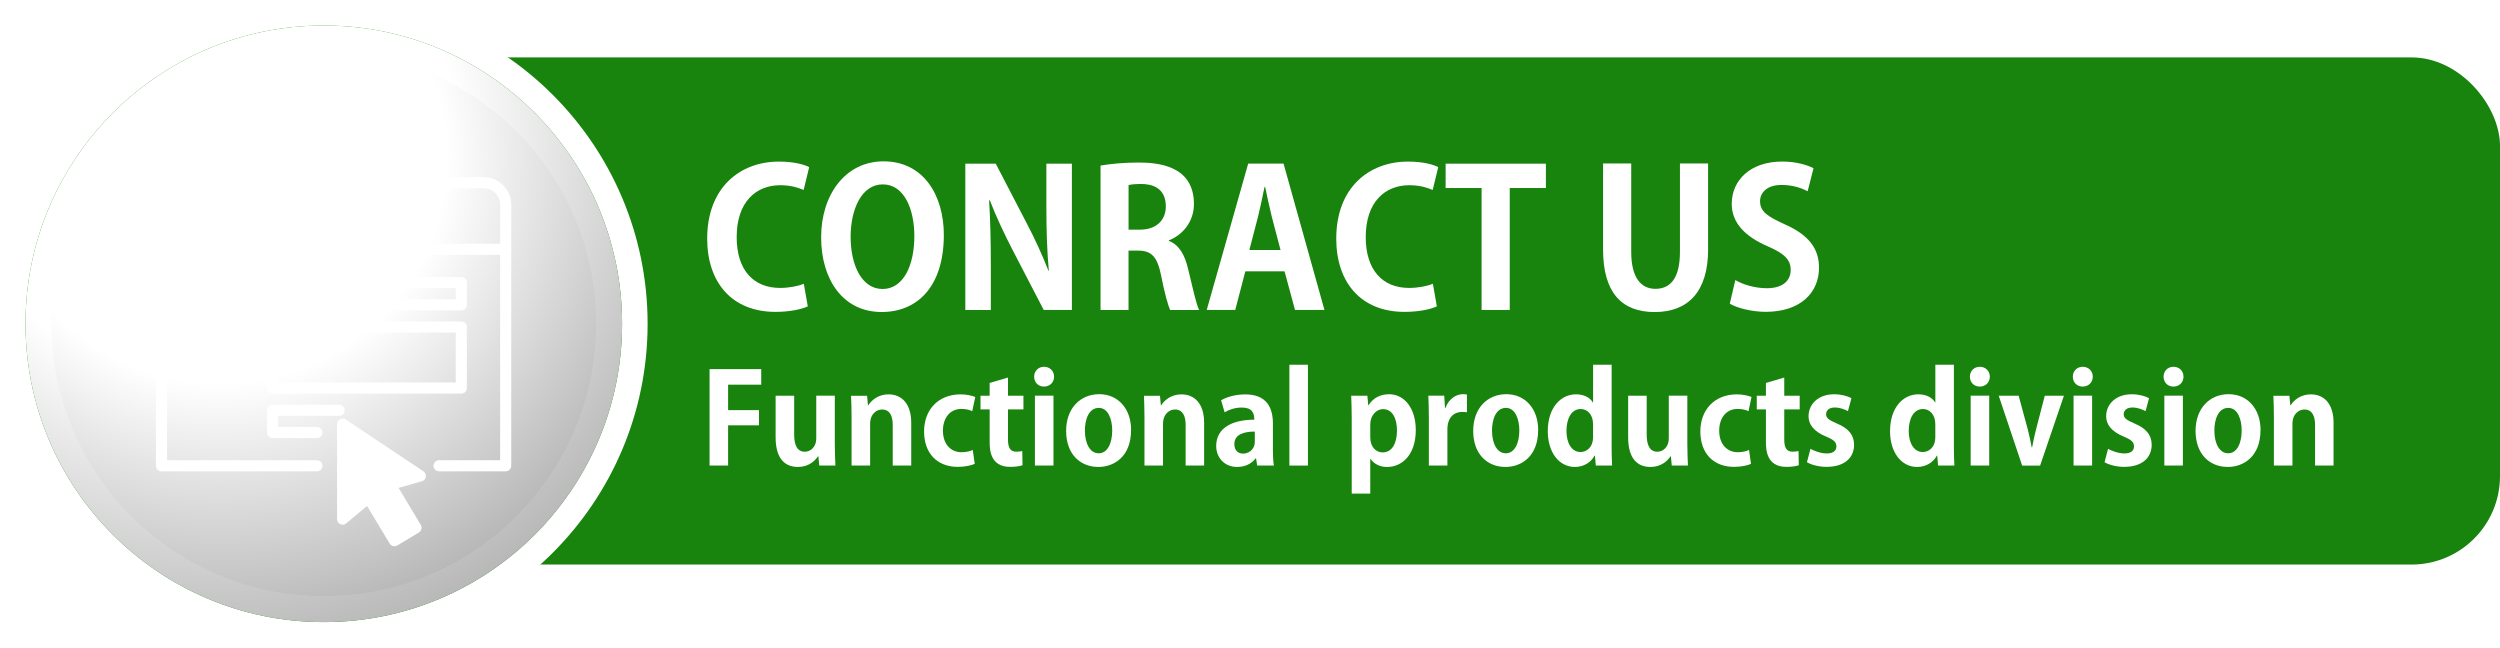 <?xml version="1.0" encoding="UTF-8"?><svg xmlns="http://www.w3.org/2000/svg" xmlns:xlink="http://www.w3.org/1999/xlink" viewBox="0 0 578.28 149.8"><defs><style>.cls-1{filter:url(#drop-shadow-1);}.cls-2{fill:#18840d;}.cls-3{fill:url(#_名称未設定グラデーション_4);}.cls-3,.cls-4{mix-blend-mode:multiply;}.cls-5{isolation:isolate;}.cls-6{stroke-miterlimit:10;stroke-width:.16px;}.cls-6,.cls-7{fill:#fff;}.cls-6,.cls-8{stroke:#fff;}.cls-8{fill:none;stroke-linecap:round;stroke-linejoin:round;stroke-width:2.57px;}.cls-4{fill:url(#_名称未設定グラデーション_4-2);}</style><radialGradient id="_名称未設定グラデーション_4" cx="48.63" cy="32.69" fx="48.63" fy="32.69" r="119.45" gradientUnits="userSpaceOnUse"><stop offset=".48" stop-color="#fff"/><stop offset="1" stop-color="#b7b7b7"/></radialGradient><radialGradient id="_名称未設定グラデーション_4-2" cx="50.91" cy="36.36" fx="50.91" fy="36.36" r="109.07" xlink:href="#_名称未設定グラデーション_4"/><filter id="drop-shadow-1" x="29.66" y="34.82" width="95" height="98" filterUnits="userSpaceOnUse"><feOffset dx="2" dy="2"/><feGaussianBlur result="blur" stdDeviation="2"/><feFlood flood-color="#000" flood-opacity=".3"/><feComposite in2="blur" operator="in"/><feComposite in="SourceGraphic"/></filter></defs><g class="cls-5"><g id="_レイヤー_2"><g id="_レイヤー_1-2"><rect class="cls-2" x="89.18" y="13.28" width="489.1" height="117.31" rx="20.46" ry="20.46"/><circle class="cls-7" cx="74.9" cy="74.9" r="74.9"/><circle class="cls-2" cx="74.9" cy="74.9" r="69"/><circle class="cls-3" cx="74.9" cy="74.9" r="69"/><path class="cls-4" d="M74.9,137.9c-34.74,0-63-28.26-63-63S40.16,11.9,74.9,11.9s63,28.26,63,63-28.26,63-63,63Z"/><g class="cls-1"><polygon class="cls-6" points="95.22 108.09 88.23 110.08 94.23 120.07 89.24 123.07 83.23 113.09 77.25 118.08 77.25 96.1 95.22 108.09"/><polyline class="cls-8" points="71.31 105.74 35.36 105.74 35.36 55.67 114.97 55.67 114.97 105.74 99.56 105.74"/><circle class="cls-8" cx="45.63" cy="47.96" r="2.57"/><circle class="cls-8" cx="55.9" cy="47.96" r="2.57"/><circle class="cls-8" cx="66.18" cy="47.96" r="2.57"/><path class="cls-8" d="M35.36,55.67v-10.27c0-2.84,2.3-5.14,5.14-5.14h69.34c2.84,0,5.14,2.3,5.14,5.14v10.27"/><rect class="cls-8" x="61.04" y="63.37" width="43.66" height="5.14"/><rect class="cls-8" x="61.04" y="73.64" width="43.66" height="14.12"/><polyline class="cls-8" points="71.31 98.04 61.04 98.04 61.04 92.9 76.45 92.9"/><line class="cls-8" x1="53.33" y1="63.37" x2="45.63" y2="63.37"/><line class="cls-8" x1="53.33" y1="73.64" x2="45.63" y2="73.64"/><polygon class="cls-8" points="77.25 96.1 77.25 118.08 83.23 113.09 89.24 123.07 94.23 120.07 88.23 110.08 95.22 108.09 77.25 96.1"/></g><path class="cls-7" d="M164.13,107.69v-22.31h11.95v3.6h-7.66v5.89h7.14v3.51h-7.14v9.31h-4.29Z"/><path class="cls-7" d="M193.1,102.76c0,1.92.09,3.57.14,4.93h-3.74l-.2-2.15h-.09c-.67,1.04-2.15,2.47-4.64,2.47-3.08,0-5.16-2-5.16-6.85v-9.63h4.29v8.99c0,2.44.7,3.97,2.47,3.97,1.39,0,2.64-1.19,2.64-3.02v-9.95h4.29v11.23Z"/><path class="cls-7" d="M210.79,107.69h-4.29v-9.43c0-1.97-.64-3.54-2.47-3.54-1.16,0-2.76.9-2.76,3.36v9.6h-4.29v-11.28c0-1.88-.06-3.42-.12-4.84h3.71l.2,2.18h.09c.73-1.19,2.32-2.52,4.67-2.52,2.96,0,5.25,2.06,5.25,6.58v9.89Z"/><path class="cls-7" d="M225.47,107.29c-.72.35-2.2.7-3.92.7-4.73,0-7.8-3.07-7.8-8.21,0-4.84,3.13-8.56,8.47-8.56,1.39,0,2.67.32,3.37.61l-.7,3.28c-.55-.26-1.33-.52-2.52-.52-2.7,0-4.26,2.18-4.26,5.02,0,3.16,1.83,4.99,4.29,4.99,1.07,0,1.91-.2,2.61-.52l.46,3.22Z"/><path class="cls-7" d="M228.92,88.58l4.24-1.25v4.21h3.57v3.16h-3.57v7.02c0,1.94.61,2.76,1.91,2.76.61,0,.96-.06,1.39-.15l.06,3.28c-.58.23-1.62.38-2.87.38-4.64,0-4.73-4.03-4.73-5.83v-7.46h-2.12v-3.16h2.12v-2.96Z"/><path class="cls-7" d="M241.5,89.42c-1.36,0-2.29-.99-2.29-2.29s.96-2.29,2.29-2.29,2.32.96,2.32,2.29-.99,2.29-2.32,2.29ZM243.68,107.69h-4.29v-16.16h4.29v16.16Z"/><path class="cls-7" d="M261.63,99.48c0,6.15-3.95,8.53-7.54,8.53-4.35,0-7.48-3.08-7.48-8.33s3.28-8.5,7.66-8.5,7.37,3.39,7.37,8.3ZM254.17,94.35c-2.38,0-3.22,2.78-3.22,5.25,0,2.87,1.1,5.25,3.19,5.25s3.13-2.41,3.13-5.28c0-2.52-.9-5.22-3.1-5.22Z"/><path class="cls-7" d="M278.54,107.69h-4.29v-9.43c0-1.97-.64-3.54-2.47-3.54-1.16,0-2.76.9-2.76,3.36v9.6h-4.29v-11.28c0-1.88-.06-3.42-.12-4.84h3.71l.2,2.18h.09c.73-1.19,2.32-2.52,4.67-2.52,2.96,0,5.25,2.06,5.25,6.58v9.89Z"/><path class="cls-7" d="M294.43,103.86c0,1.42.06,2.84.23,3.83h-3.86l-.26-1.68h-.09c-.93,1.28-2.49,2-4.29,2-2.99,0-4.84-2.23-4.84-4.84,0-4.15,3.68-6.09,8.82-6.09,0-1.6-.55-2.81-2.9-2.81-1.48,0-2.93.46-3.97,1.1l-.81-2.78c1.07-.64,3.08-1.36,5.6-1.36,5.02,0,6.38,3.19,6.38,6.73v5.92ZM290.25,99.83c-2.32,0-4.73.55-4.73,2.9,0,1.54.96,2.2,2.03,2.2,1.02,0,2.7-.72,2.7-2.78v-2.32Z"/><path class="cls-7" d="M302.54,107.69h-4.29v-23.32h4.29v23.32Z"/><path class="cls-7" d="M316.55,93.74c1.04-1.65,2.7-2.55,4.79-2.55,3.54,0,6.15,3.31,6.15,8.27,0,5.95-3.36,8.56-6.64,8.56-1.77,0-3.13-.81-3.83-1.89h-.06v8.04h-4.29v-17.35c0-2.09-.06-3.8-.12-5.28h3.74l.2,2.21h.06ZM316.96,101.17c0,2.35,1.42,3.48,2.87,3.48,2.18,0,3.31-2.15,3.31-5.05s-1.1-4.96-3.22-4.96c-1.65,0-2.96,1.57-2.96,3.51v3.02Z"/><path class="cls-7" d="M339.32,95.37c-.32-.06-.67-.09-1.1-.09-1.94,0-3.42,1.31-3.42,4.06v8.35h-4.29v-11.11c0-2-.06-3.6-.12-5.05h3.68l.17,2.81h.12c.75-2.09,2.49-3.16,4-3.16.41,0,.67.03.96.09v4.09Z"/><path class="cls-7" d="M355.79,99.48c0,6.15-3.95,8.53-7.54,8.53-4.35,0-7.48-3.08-7.48-8.33s3.28-8.5,7.66-8.5,7.37,3.39,7.37,8.3ZM348.34,94.35c-2.38,0-3.22,2.78-3.22,5.25,0,2.87,1.1,5.25,3.19,5.25s3.13-2.41,3.13-5.28c0-2.52-.9-5.22-3.1-5.22Z"/><path class="cls-7" d="M372.78,103.08c0,1.62.06,3.42.12,4.61h-3.77l-.2-2.29h-.09c-.84,1.6-2.58,2.61-4.55,2.61-3.66,0-6.27-3.37-6.27-8.27,0-5.51,3.05-8.53,6.53-8.53,1.89,0,3.25.78,3.89,1.88h.06v-8.73h4.29v18.71ZM368.49,98.12c0-2.35-1.42-3.51-2.84-3.51-2.2,0-3.31,2.26-3.31,5.08s1.22,4.87,3.25,4.87c1.28,0,2.9-.93,2.9-3.48v-2.96Z"/><path class="cls-7" d="M390.3,102.76c0,1.92.09,3.57.14,4.93h-3.74l-.2-2.15h-.09c-.67,1.04-2.15,2.47-4.64,2.47-3.08,0-5.16-2-5.16-6.85v-9.63h4.29v8.99c0,2.44.7,3.97,2.47,3.97,1.39,0,2.64-1.19,2.64-3.02v-9.95h4.29v11.23Z"/><path class="cls-7" d="M405.03,107.29c-.72.35-2.2.7-3.92.7-4.73,0-7.8-3.07-7.8-8.21,0-4.84,3.13-8.56,8.47-8.56,1.39,0,2.67.32,3.37.61l-.7,3.28c-.55-.26-1.33-.52-2.52-.52-2.7,0-4.26,2.18-4.26,5.02,0,3.16,1.83,4.99,4.29,4.99,1.07,0,1.91-.2,2.61-.52l.46,3.22Z"/><path class="cls-7" d="M408.48,88.58l4.24-1.25v4.21h3.57v3.16h-3.57v7.02c0,1.94.61,2.76,1.91,2.76.61,0,.96-.06,1.39-.15l.06,3.28c-.58.23-1.62.38-2.87.38-4.64,0-4.73-4.03-4.73-5.83v-7.46h-2.12v-3.16h2.12v-2.96Z"/><path class="cls-7" d="M427.45,95.1c-.7-.38-1.83-.84-3.05-.84-1.3,0-2,.67-2,1.54s.61,1.36,2.47,2.15c2.73,1.13,4,2.7,4,4.93,0,3.08-2.32,5.11-6.35,5.11-1.77,0-3.48-.44-4.55-1.07l.81-3.1c.84.49,2.44,1.07,3.77,1.07,1.51,0,2.23-.64,2.23-1.62s-.55-1.51-2.32-2.26c-3.02-1.22-4.12-2.93-4.12-4.7,0-2.9,2.32-5.11,5.92-5.11,1.65,0,3.07.41,4,.9l-.81,3.02Z"/><path class="cls-7" d="M451.95,103.08c0,1.62.06,3.42.12,4.61h-3.77l-.2-2.29h-.09c-.84,1.6-2.58,2.61-4.55,2.61-3.66,0-6.27-3.37-6.27-8.27,0-5.51,3.05-8.53,6.53-8.53,1.89,0,3.25.78,3.89,1.88h.06v-8.73h4.29v18.71ZM447.66,98.12c0-2.35-1.42-3.51-2.84-3.51-2.2,0-3.31,2.26-3.31,5.08s1.22,4.87,3.25,4.87c1.28,0,2.9-.93,2.9-3.48v-2.96Z"/><path class="cls-7" d="M457.95,89.42c-1.36,0-2.29-.99-2.29-2.29s.96-2.29,2.29-2.29,2.32.96,2.32,2.29-.99,2.29-2.32,2.29ZM460.13,107.69h-4.29v-16.16h4.29v16.16Z"/><path class="cls-7" d="M477.41,91.54l-5.51,16.16h-4.15l-5.42-16.16h4.61l2.12,7.83c.35,1.39.64,2.73.9,4.12h.09c.26-1.39.55-2.7.9-4.12l2.03-7.83h4.44Z"/><path class="cls-7" d="M481.76,89.42c-1.36,0-2.29-.99-2.29-2.29s.96-2.29,2.29-2.29,2.32.96,2.32,2.29-.99,2.29-2.32,2.29ZM483.93,107.69h-4.29v-16.16h4.29v16.16Z"/><path class="cls-7" d="M496.29,95.1c-.7-.38-1.83-.84-3.05-.84-1.3,0-2,.67-2,1.54s.61,1.36,2.47,2.15c2.73,1.13,4,2.7,4,4.93,0,3.08-2.32,5.11-6.35,5.11-1.77,0-3.48-.44-4.55-1.07l.81-3.1c.84.49,2.44,1.07,3.77,1.07,1.51,0,2.23-.64,2.23-1.62s-.55-1.51-2.32-2.26c-3.02-1.22-4.12-2.93-4.12-4.7,0-2.9,2.32-5.11,5.92-5.11,1.65,0,3.07.41,4,.9l-.81,3.02Z"/><path class="cls-7" d="M502.75,89.42c-1.36,0-2.29-.99-2.29-2.29s.96-2.29,2.29-2.29,2.32.96,2.32,2.29-.99,2.29-2.32,2.29ZM504.93,107.69h-4.29v-16.16h4.29v16.16Z"/><path class="cls-7" d="M522.88,99.48c0,6.15-3.95,8.53-7.54,8.53-4.35,0-7.48-3.08-7.48-8.33s3.28-8.5,7.66-8.5,7.37,3.39,7.37,8.3ZM515.43,94.35c-2.38,0-3.22,2.78-3.22,5.25,0,2.87,1.1,5.25,3.19,5.25s3.13-2.41,3.13-5.28c0-2.52-.9-5.22-3.1-5.22Z"/><path class="cls-7" d="M539.79,107.69h-4.29v-9.43c0-1.97-.64-3.54-2.47-3.54-1.16,0-2.76.9-2.76,3.36v9.6h-4.29v-11.28c0-1.88-.06-3.42-.12-4.84h3.71l.2,2.18h.09c.73-1.19,2.32-2.52,4.67-2.52,2.96,0,5.25,2.06,5.25,6.58v9.89Z"/><path class="cls-7" d="M186.86,70.86c-1.28.62-4,1.28-7.48,1.28-10.17,0-15.8-6.91-15.8-16.94,0-11.84,7.61-17.82,16.59-17.82,3.65,0,6.03.75,7,1.28l-1.28,5.28c-1.32-.57-3.08-1.1-5.41-1.1-5.59,0-10.08,3.83-10.08,12.01,0,7.66,3.92,11.75,10.03,11.75,2.02,0,4.18-.4,5.5-.97l.92,5.24Z"/><path class="cls-7" d="M218.32,54.35c0,11.79-5.99,17.82-14.39,17.82-8.93,0-13.99-7.48-13.99-17.29s5.59-17.56,14.43-17.56c9.37,0,13.95,8.01,13.95,17.03ZM196.76,54.75c0,6.64,2.6,12.1,7.39,12.1s7.35-5.41,7.35-12.23c0-6.21-2.33-11.97-7.3-11.97s-7.44,5.9-7.44,12.1Z"/><path class="cls-7" d="M247.93,71.69h-6.51l-7.26-13.99c-1.8-3.48-3.78-7.66-5.19-11.35h-.18c.26,4.18.4,8.93.4,14.96v10.39h-5.9v-33.84h7.04l7.13,13.73c1.8,3.39,3.7,7.53,5.06,11.05h.09c-.4-4.31-.57-9.11-.57-14.61v-10.17h5.9v33.84Z"/><path class="cls-7" d="M270.37,55.72c2.38.92,3.7,3.21,4.49,6.65.97,4,1.85,8.05,2.51,9.33h-6.69c-.48-.97-1.32-3.92-2.11-8.01-.88-4.36-2.25-5.72-5.33-5.72h-2.2v13.73h-6.47v-33.4c2.24-.4,5.41-.7,8.71-.7,4.27,0,12.89.53,12.89,9.59,0,4.14-2.64,7.17-5.81,8.41v.13ZM263.73,53.12c3.7,0,5.94-2.16,5.94-5.37,0-4.36-3.26-5.19-5.63-5.19-1.45,0-2.46.09-2.99.26v10.3h2.68Z"/><path class="cls-7" d="M306.37,71.69h-6.82l-2.42-8.93h-9.07l-2.33,8.93h-6.6l9.59-33.84h8.18l9.46,33.84ZM296.2,57.83l-2.02-7.7c-.53-2.11-1.1-4.84-1.54-6.91h-.13c-.44,2.11-1.01,4.88-1.5,6.86l-2.02,7.75h7.22Z"/><path class="cls-7" d="M332.37,70.86c-1.28.62-4,1.28-7.48,1.28-10.17,0-15.8-6.91-15.8-16.94,0-11.84,7.61-17.82,16.59-17.82,3.65,0,6.03.75,7,1.28l-1.28,5.28c-1.32-.57-3.08-1.1-5.41-1.1-5.59,0-10.08,3.83-10.08,12.01,0,7.66,3.92,11.75,10.03,11.75,2.02,0,4.18-.4,5.5-.97l.92,5.24Z"/><path class="cls-7" d="M357.58,43.49h-8.36v28.21h-6.51v-28.21h-8.32v-5.63h23.19v5.63Z"/><path class="cls-7" d="M395.11,57.66c0,9.9-4.71,14.52-12.37,14.52s-11.93-4.53-11.93-14.48v-19.89h6.51v20.46c0,5.94,2.24,8.54,5.59,8.54,3.52,0,5.68-2.51,5.68-8.54v-20.46h6.51v19.85Z"/><path class="cls-7" d="M418.12,44.23c-1.19-.62-3.26-1.45-6.03-1.45-3.43,0-4.97,1.85-4.97,3.74,0,2.42,1.67,3.52,5.81,5.41,5.41,2.42,7.83,5.54,7.83,9.99,0,5.9-4.44,10.21-12.32,10.21-3.34,0-6.73-.92-8.32-1.89l1.28-5.46c1.76,1.06,4.58,1.89,7.31,1.89,3.61,0,5.5-1.72,5.5-4.22s-1.63-3.87-5.37-5.5c-5.1-2.2-8.27-5.37-8.27-9.77,0-5.54,4.36-9.81,11.66-9.81,3.21,0,5.68.75,7.26,1.54l-1.36,5.33Z"/></g></g></g></svg>